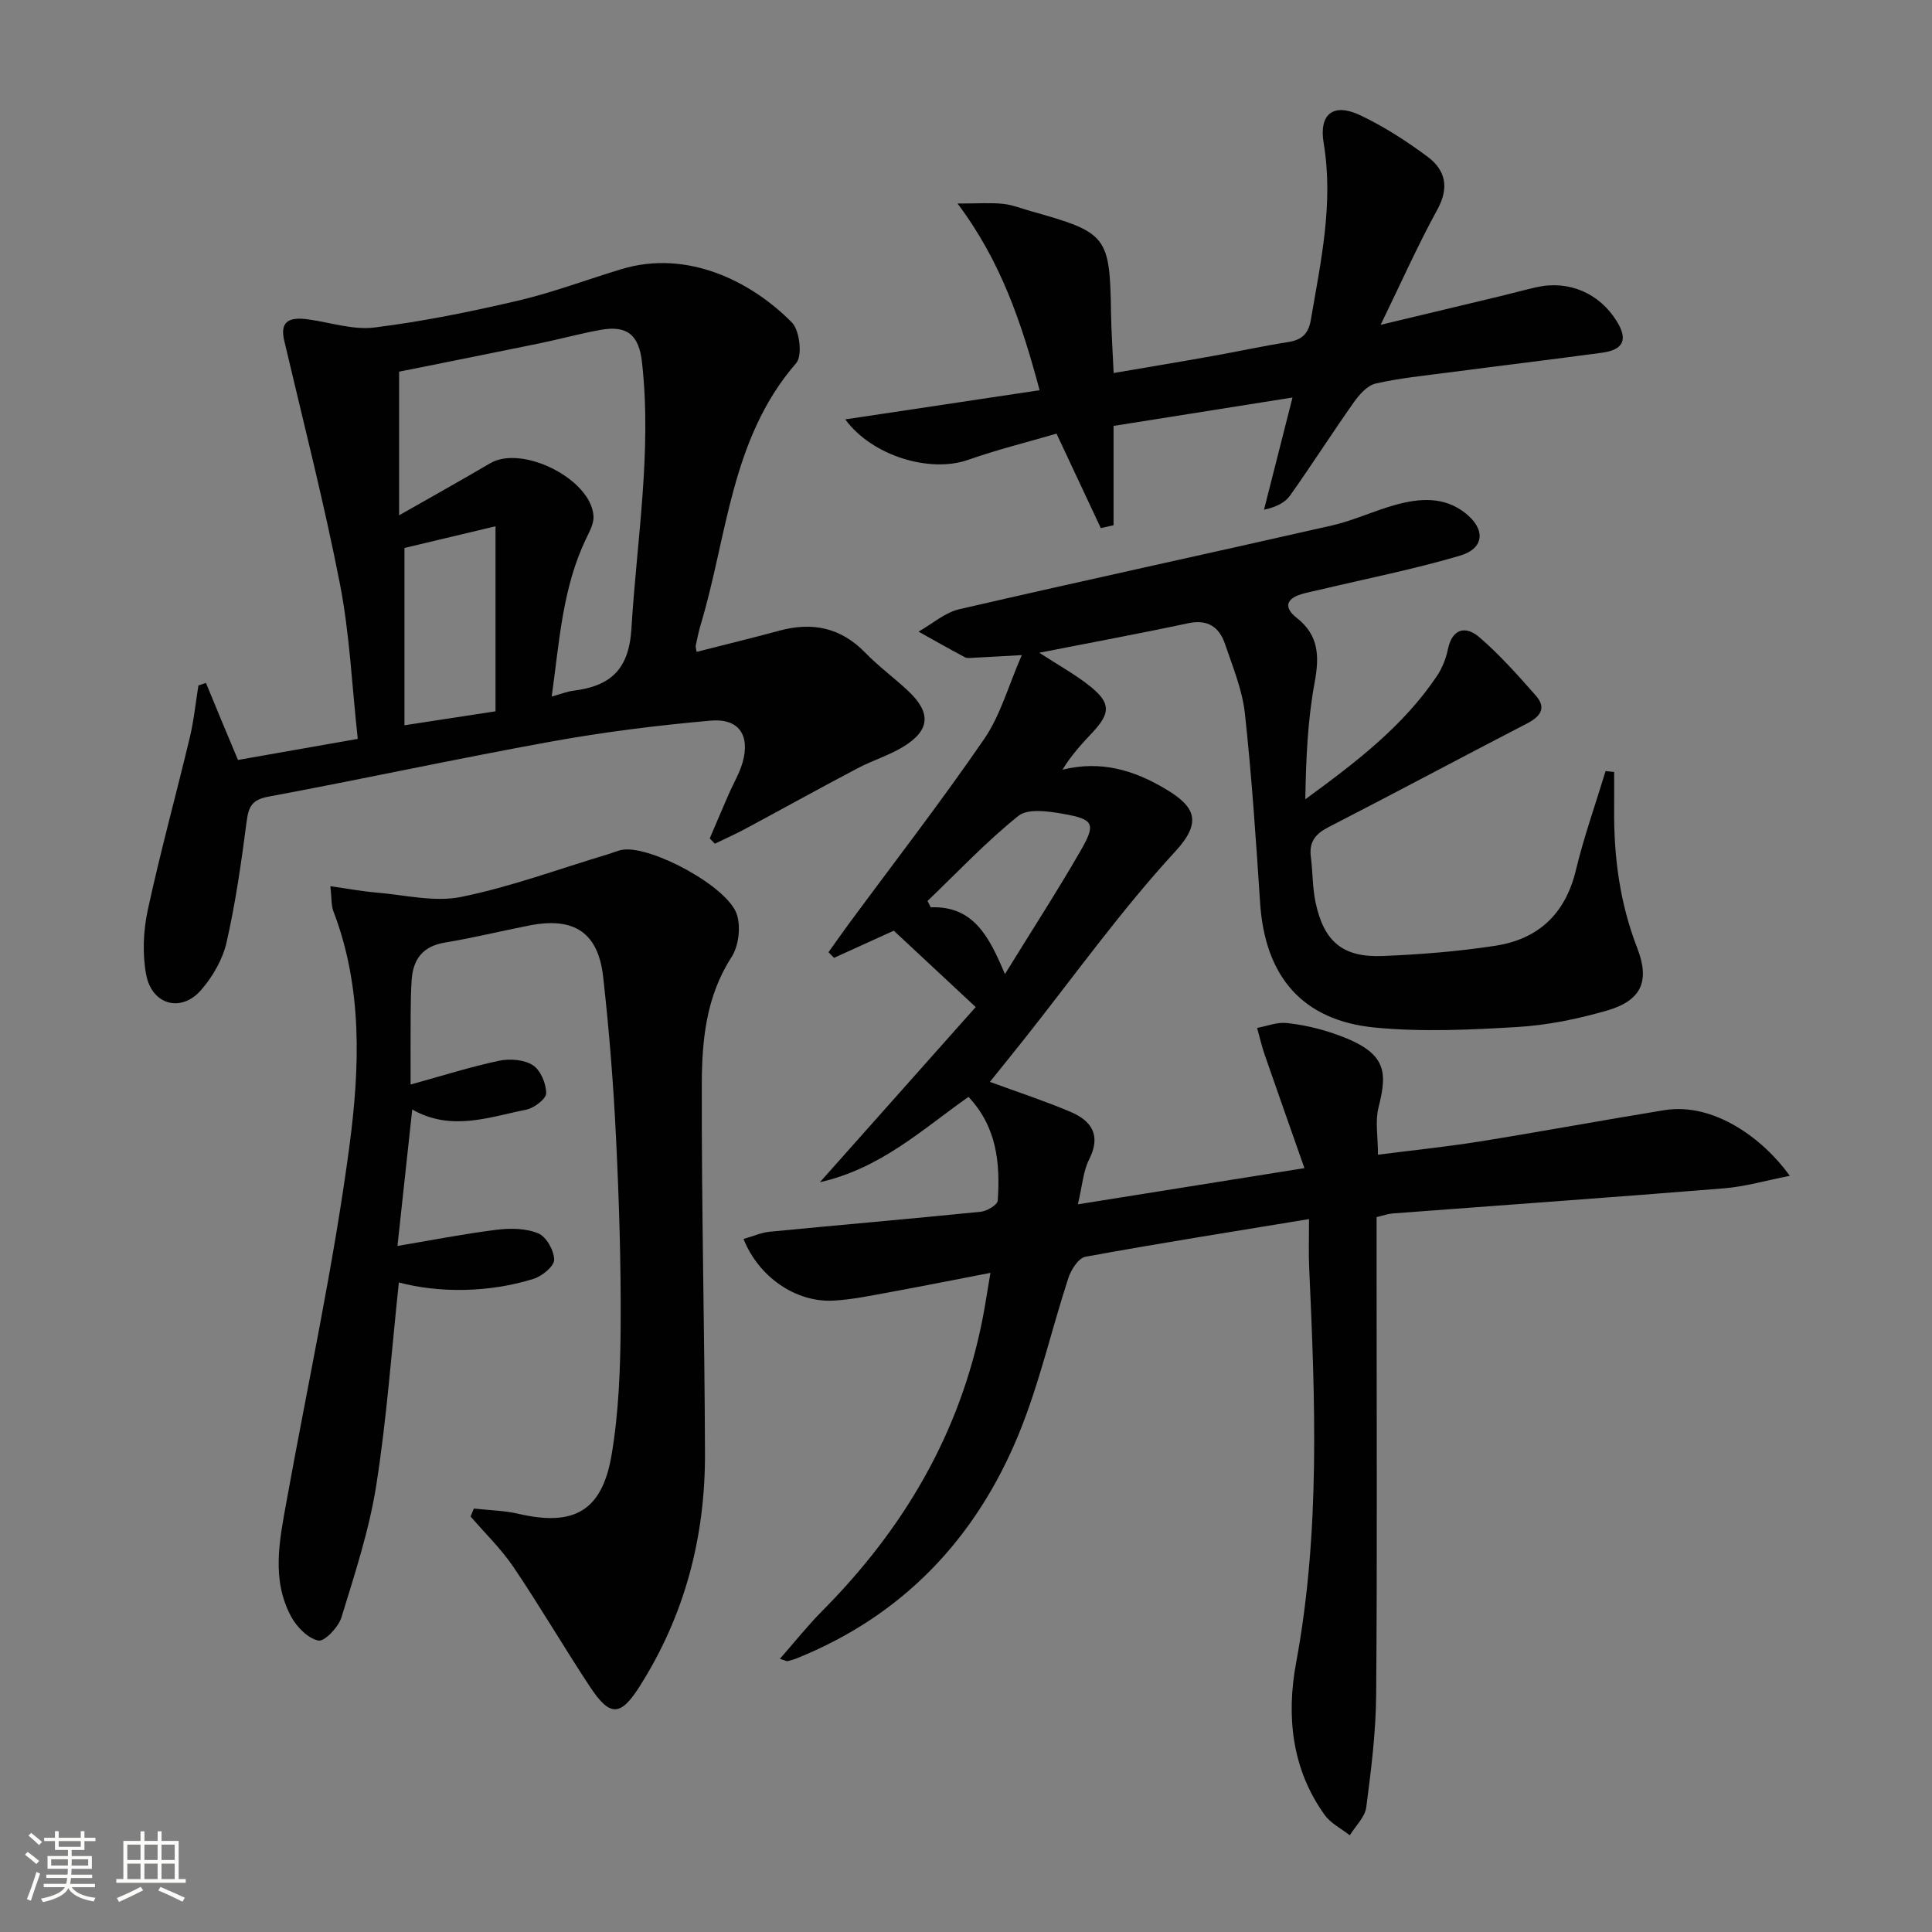 <svg enable-background="new 0 0 400 400" viewBox="0 0 400 400" xmlns="http://www.w3.org/2000/svg"><rect x="0" y="0" width="400" height="400" fill="#808080" stroke="none"/><path d="m5.17 384 .55-.58c.85.61 1.65 1.24 2.4 1.87l-.59.64c-.83-.73-1.62-1.38-2.36-1.93m1.22 9.53-.82-.34c.71-1.76 1.37-3.64 1.98-5.63.24.13.5.25.76.36-.6 1.67-1.24 3.54-1.92 5.61m-.5-13.5.57-.54c.56.44 1.31 1.06 2.26 1.87l-.64.64c-.68-.66-1.41-1.32-2.19-1.97m3.25.46h2.24v-1.36h.77v1.36h4.57v-1.36h.76v1.36h2.28v.69h-2.28v1.84h-2.64v1.26h4.18v2.64h-4.21c0 .45-.02.86-.05 1.21h4.32v.69h-4.38c-.04.34-.1.75-.19 1.22h5.15v.69h-4.82c.87 1.19 2.51 1.92 4.93 2.19-.17.31-.3.57-.37.76-2.77-.49-4.52-1.41-5.26-2.76-.56 1.26-2.3 2.23-5.24 2.9-.12-.24-.26-.48-.43-.72 2.73-.55 4.38-1.34 4.96-2.38h-4.38v-.69h4.65c.1-.38.17-.79.21-1.22h-4.32v-.69h4.4c.03-.34.05-.75.05-1.21h-4.2v-2.64h4.23v-1.26h-2.69v-1.84h-2.24zm1.46 4.46v1.29h3.45c.01-.4.02-.57.01-.53v-.32-.45h-3.46zm1.55-2.59h4.57v-1.19h-4.57zm6.11 2.59h-3.42v.77c-.01.19-.01.37-.02.53h3.44z" fill="#fbfcfa"/><path d="m32.63 379.16h.82v1.98h3.54v7.89h1.46v.78h-14.37v-.78h1.46v-7.89h3.55v-1.98h.82v1.98h2.73v-1.98zm-3.49 11.48.5.73c-1.61.82-3.28 1.63-5 2.41-.13-.27-.28-.55-.44-.82 1.75-.72 3.4-1.49 4.94-2.32m-2.78-5.55h2.73v-3.18h-2.73zm0 3.95h2.73v-3.2h-2.73zm3.54-3.95h2.73v-3.18h-2.73zm0 3.95h2.73v-3.2h-2.73zm7.89 4.68c-1.84-.92-3.51-1.7-5.02-2.32l.45-.73c1.89.8 3.57 1.55 5.04 2.23zm-1.62-11.81h-2.73v3.18h2.73zm-2.73 7.13h2.73v-3.2h-2.73z" fill="#fbfcfa"/><g fill="#010102"><path d="m271.02 252.4c-16.27 2.68-31.32 5.05-46.3 7.8-1.42.26-2.96 2.67-3.52 4.38-3.51 10.72-5.99 21.84-10.24 32.23-8.87 21.68-23.99 37.68-46.05 46.55-.61.24-1.25.4-1.88.57-.13.03-.3-.09-1.56-.49 3.1-3.53 5.77-6.9 8.78-9.93 16.81-16.93 28.47-36.66 33.14-60.25.57-2.9 1-5.83 1.67-9.73-7.27 1.4-13.99 2.75-20.73 3.98-3.92.71-7.85 1.56-11.81 1.77-7.73.4-15.43-4.86-18.58-12.76 1.87-.53 3.64-1.33 5.47-1.51 14.55-1.41 29.11-2.66 43.65-4.13 1.29-.13 3.45-1.43 3.51-2.31.54-7.75-.19-15.26-6.06-21.47-9.56 6.73-18.14 14.81-30.75 17.66 11.4-12.82 22.11-24.85 32.25-36.26-6.21-5.79-11.36-10.59-16.96-15.81-3.55 1.61-7.96 3.61-12.37 5.62-.38-.39-.77-.77-1.15-1.16 1.43-2 2.84-4.02 4.29-5.99 9.36-12.69 19.03-25.17 27.95-38.17 3.38-4.93 5.02-11.04 7.78-17.36-4.02.23-6.91.4-9.81.54-.66.03-1.45.18-1.98-.1-3.23-1.71-6.39-3.52-9.58-5.3 2.81-1.59 5.43-3.94 8.45-4.64 25.68-5.93 51.44-11.49 77.14-17.34 4.51-1.03 8.78-3.08 13.26-4.3 4.91-1.33 9.9-1.73 14.3 1.7 4.27 3.34 4.07 7.34-1.07 8.86-9.52 2.81-19.3 4.74-28.97 7.04-1.29.31-2.6.54-3.86.93-3.33 1.02-3.54 2.87-.95 4.91 4.6 3.61 4.7 7.97 3.7 13.38-1.46 7.87-1.79 15.95-1.93 24.17 10.36-7.57 20.26-15.08 27.29-25.58 1.08-1.62 1.84-3.59 2.24-5.5.93-4.41 3.77-4.82 6.49-2.48 4.24 3.64 8 7.89 11.71 12.1 2.21 2.52 1.03 4.29-1.81 5.76-13.73 7.09-27.35 14.41-41.1 21.46-2.76 1.42-4.07 3.08-3.67 6.17.4 3.13.32 6.34.97 9.41 1.73 8.16 5.65 11.45 13.93 11.11 7.78-.32 15.59-.94 23.29-2.12 8.87-1.36 14.49-6.57 16.67-15.61 1.67-6.95 4.08-13.71 6.16-20.56.59.06 1.18.12 1.77.19 0 2.53.02 5.07 0 7.6-.09 9.89 1.16 19.52 4.78 28.84 2.68 6.9.86 10.9-6.31 12.97-6.01 1.73-12.28 3.02-18.51 3.39-9.79.59-19.71 1.05-29.44.12-15.09-1.45-22.81-10.59-23.82-25.83-.86-13.09-1.73-26.18-3.15-39.22-.53-4.86-2.5-9.6-4.09-14.3-1.2-3.55-3.55-5.25-7.68-4.36-10 2.14-20.06 3.99-30.8 6.1 4.03 2.63 7.54 4.54 10.59 7 4.23 3.41 4.16 5.52.45 9.48-2.18 2.33-4.37 4.66-6.23 7.73 8.02-1.95 14.79.11 21.28 3.97 6.05 3.59 7.8 6.74 2.09 12.94-11.35 12.33-21.14 26.09-31.59 39.25-2.24 2.82-4.51 5.61-6.81 8.48 5.88 2.16 11.36 3.95 16.65 6.19 4.38 1.85 6.44 4.84 3.89 9.88-1.23 2.43-1.4 5.4-2.33 9.28 15.59-2.49 30.51-4.87 46.91-7.49-2.93-8.35-5.61-15.9-8.23-23.48-.63-1.81-1.05-3.7-1.57-5.55 2.03-.37 4.1-1.22 6.07-1.02 3.27.34 6.55 1.08 9.67 2.14 11.03 3.75 11.38 7.55 9.39 15.38-.71 2.8-.11 5.93-.11 9.75 7.07-.91 14.08-1.62 21.02-2.73 12.77-2.05 25.49-4.41 38.25-6.49 10.2-1.66 20.43 5.81 26 13.59-4.9.96-9.22 2.23-13.61 2.59-22.86 1.86-45.74 3.47-68.6 5.2-.97.07-1.91.42-3.34.76v13.92c0 28.32.14 56.65-.09 84.97-.06 7.78-1.04 15.57-2.05 23.3-.27 2.05-2.23 3.87-3.41 5.8-1.75-1.38-3.93-2.46-5.19-4.2-6.87-9.54-7.96-20.58-5.92-31.54 5.02-27.11 3.94-54.32 2.71-81.58-.15-2.98-.04-5.95-.04-10.26zm-78.98-65.87.66 1.32c8.84-.34 12.09 6.05 15.36 13.83 5.63-9.13 10.85-17.19 15.64-25.5 3.26-5.66 2.79-6.57-3.64-7.69-3.02-.53-7.24-1.15-9.2.42-6.68 5.35-12.61 11.67-18.82 17.62z"/><path d="m49.27 157.34c8.09-1.42 16.2-2.85 24.8-4.36-1.21-11.04-1.67-21.71-3.69-32.08-3.3-16.89-7.59-33.59-11.53-50.36-.86-3.67.57-5.03 4.94-4.42 4.6.64 9.32 2.24 13.77 1.68 9.97-1.24 19.88-3.26 29.68-5.55 7.25-1.7 14.28-4.37 21.43-6.53 13.69-4.14 26.95 2.59 35.29 11.05 1.61 1.64 2.21 6.88.89 8.4-13.55 15.6-14.24 35.73-19.77 54.13-.43 1.43-.72 2.9-1.03 4.35-.06.28.07.61.18 1.31 5.75-1.47 11.46-2.85 17.14-4.39 6.83-1.85 12.72-.64 17.79 4.58 2.77 2.86 6.04 5.23 8.94 7.97 4.75 4.5 4.45 8.13-1.16 11.53-2.96 1.79-6.37 2.81-9.44 4.44-7.76 4.09-15.44 8.35-23.17 12.5-2.07 1.11-4.22 2.07-6.33 3.09-.35-.36-.71-.72-1.06-1.09 1.33-3.1 2.64-6.21 3.99-9.3.93-2.13 2.17-4.17 2.8-6.38 1.62-5.66-.73-9.23-6.61-8.71-11.05.98-22.11 2.36-33.03 4.34-19.56 3.54-38.99 7.76-58.53 11.4-3.44.64-4.1 2.11-4.5 5.17-1.09 8.37-2.28 16.77-4.15 24.99-.81 3.54-2.88 7.14-5.3 9.9-4.14 4.73-10.19 3.05-11.36-3.27-.79-4.28-.58-9.02.34-13.3 2.59-11.99 5.86-23.83 8.71-35.76.84-3.52 1.2-7.16 1.78-10.75.52-.18 1.04-.35 1.56-.53 2.08 5.09 4.2 10.15 6.63 15.95zm33.36-80.39v29.74c6.77-3.86 12.85-7.24 18.84-10.77 6.64-3.9 20.96 3.28 21.41 10.95.09 1.5-.8 3.15-1.51 4.6-4.91 10.2-5.55 21.24-7.14 32.74 1.95-.54 3.18-1.04 4.45-1.2 7.6-.95 11.53-4.25 12.05-12.85 1.11-18.38 4.26-36.64 2.19-55.15-.63-5.65-3.06-7.72-8.61-6.71-4.24.77-8.4 1.92-12.62 2.79-9.72 2-19.45 3.93-29.06 5.86zm19.96 70.32c0-12.93 0-25.42 0-38.31-6.6 1.57-12.79 3.05-18.85 4.49v36.71c6.56-1.01 12.7-1.95 18.85-2.89z"/><path d="m68.4 183.48c3.72.52 6.58 1.07 9.48 1.31 5.87.48 12.01 2.04 17.59.91 10.3-2.09 20.27-5.8 30.38-8.83 1.1-.33 2.18-.85 3.3-.97 6.02-.64 21.41 7.63 23.38 13.34.89 2.6.42 6.6-1.07 8.91-5.27 8.14-6.14 17.24-6.16 26.32-.07 25.47.58 50.94.66 76.41.06 17.3-4.16 33.52-13.53 48.27-3.94 6.21-6.11 6.4-10.3.05-5.4-8.17-10.34-16.65-15.82-24.76-2.55-3.77-5.9-7-8.88-10.47.23-.55.46-1.09.68-1.64 3.1.35 6.26.4 9.28 1.1 11.4 2.63 17.25-.53 19.23-12.19 1.49-8.79 1.82-17.85 1.88-26.8.08-12.97-.33-25.96-.96-38.92-.54-11.1-1.42-22.21-2.66-33.25-1.03-9.22-6.02-12.46-15.23-10.67-5.85 1.14-11.65 2.58-17.54 3.55-4.58.76-6.58 3.43-6.88 7.74-.17 2.49-.19 4.99-.21 7.49-.03 4.48-.01 8.96-.01 14.16 6.5-1.79 12.33-3.65 18.3-4.92 2.23-.47 5.18-.25 7.01.92 1.59 1.02 2.76 3.79 2.76 5.8 0 1.17-2.49 3.07-4.11 3.4-7.74 1.55-15.53 4.56-23.62-.03-1.03 9.56-2 18.45-3.06 28.25 6.99-1.17 13.72-2.5 20.51-3.35 2.85-.35 6.09-.32 8.65.75 1.66.69 3.28 3.57 3.28 5.46 0 1.35-2.5 3.4-4.25 3.95-9.23 2.88-19.51 2.97-27.9.75-1.5 14-2.49 28.09-4.68 42-1.46 9.26-4.44 18.32-7.2 27.32-.62 2.03-3.5 5.07-4.77 4.82-2.15-.43-4.47-2.78-5.63-4.92-4.17-7.7-2.43-15.85-.98-23.89 4.42-24.48 9.74-48.83 13.01-73.46 2.15-16.18 2.8-32.85-3.32-48.76-.44-1.19-.32-2.58-.61-5.15z"/><path d="m227.91 109.34c-2.97-6.33-5.93-12.65-9.17-19.56-5.99 1.75-12.25 3.3-18.31 5.43-7.77 2.74-19.78-.7-25.43-8.38 13.51-2.03 26.57-3.99 40.24-6.04-3.73-13.91-7.96-26.62-16.99-38.65 4.3 0 6.87-.2 9.39.06 1.95.2 3.85.97 5.76 1.51 15.88 4.45 16.38 5.12 16.63 21.24.06 3.8.33 7.59.54 12.28 7.21-1.23 13.83-2.33 20.43-3.51 5.22-.93 10.41-2.07 15.65-2.89 2.85-.45 4.24-1.65 4.75-4.64 2.07-12.11 4.73-24.12 2.65-36.57-1.01-6.04 2.01-8.39 7.57-5.76 4.9 2.32 9.56 5.33 13.92 8.57 3.72 2.76 4.57 6.37 2.05 10.96-4.06 7.39-7.49 15.13-11.74 23.86 8.92-2.13 16.72-3.99 24.52-5.87 2.58-.62 5.15-1.33 7.74-1.92 6.69-1.5 13.05 1.23 16.66 7.11 2.3 3.74 1.36 5.86-3.11 6.46-10.52 1.42-21.07 2.69-31.6 4.07-5.1.67-10.25 1.17-15.25 2.31-1.73.4-3.39 2.29-4.53 3.9-4.49 6.36-8.68 12.93-13.18 19.28-1.06 1.49-2.91 2.41-5.4 2.94 1.86-7.34 3.73-14.68 5.9-23.23-12.49 1.98-24.34 3.86-37.05 5.88v20.56c-.87.2-1.76.4-2.64.6z"/></g></svg>
